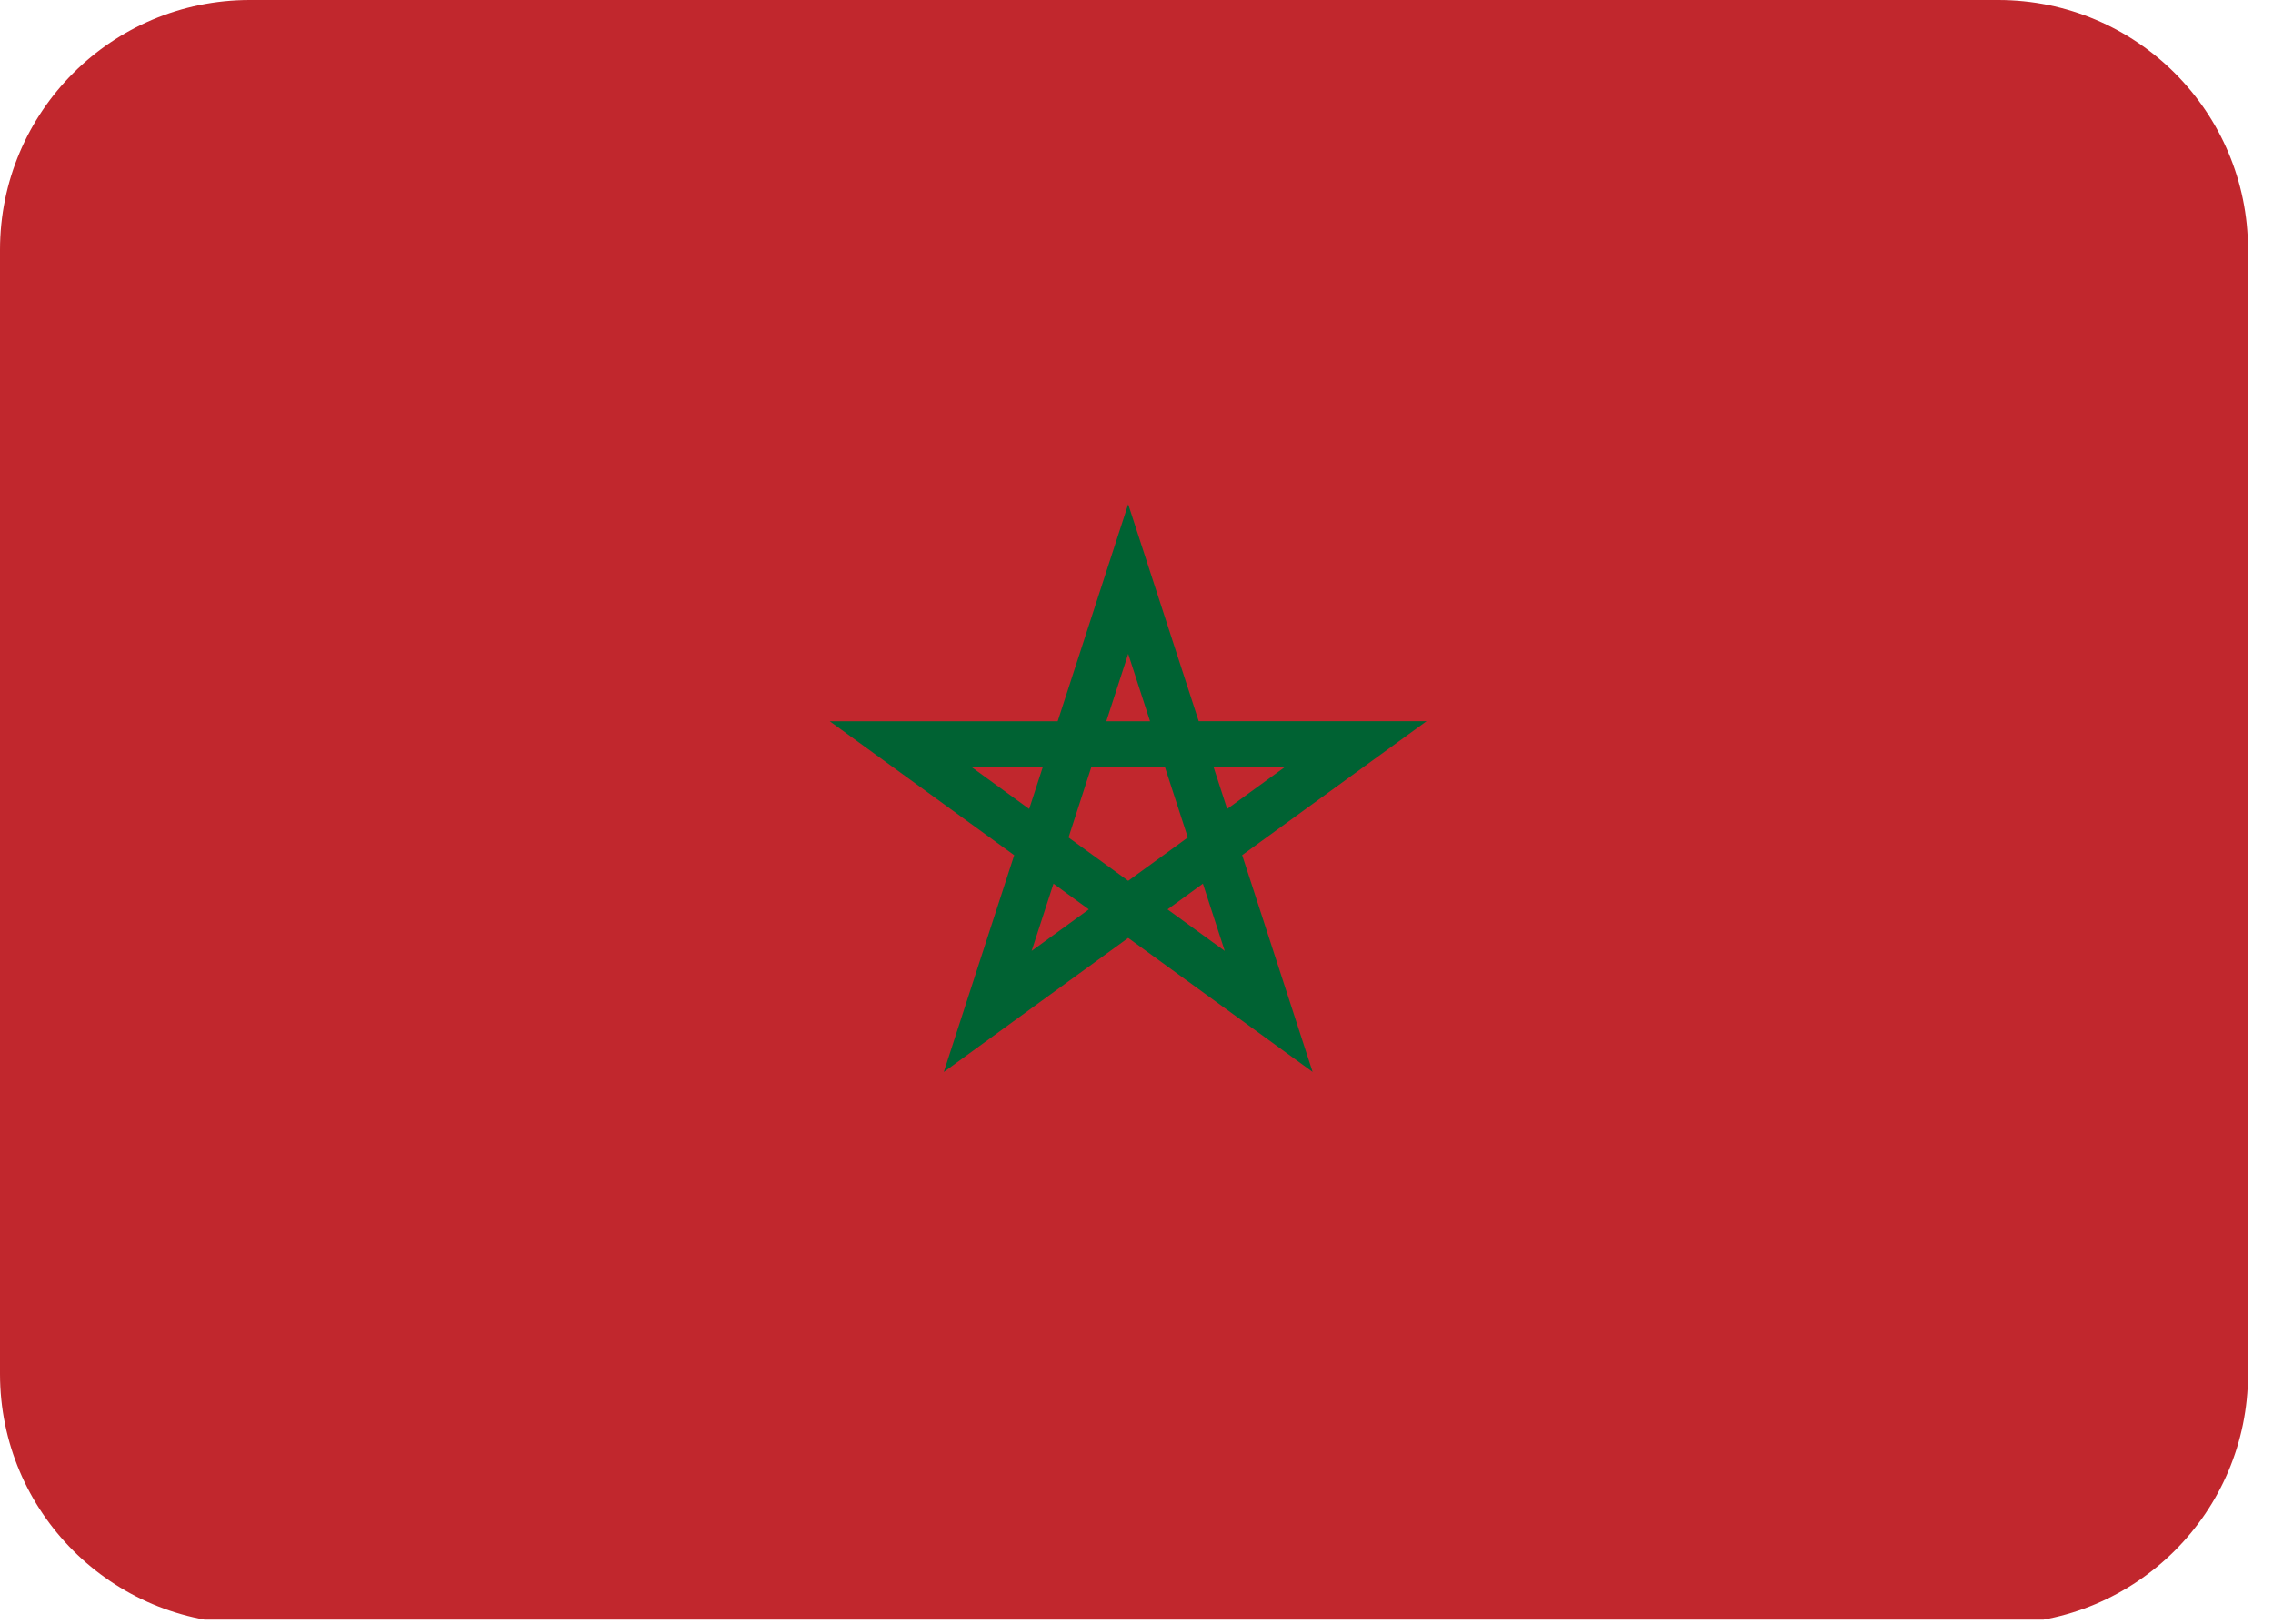 <svg width="63" height="45" viewBox="0 0 63 45" fill="none" xmlns="http://www.w3.org/2000/svg">
<g clip-path="url(#clip0_1359_15485)">
<path d="M55.385 0H6.923C3.1 0 0 3.1 0 6.923V38.077C0 41.9 3.1 45 6.923 45H55.385C59.208 45 62.308 41.9 62.308 38.077V6.923C62.308 3.1 59.208 0 55.385 0Z" fill="#C1272D"/>
<path d="M26.159 29.709L28.111 23.701L23 19.989H29.316L31.27 13.974L33.224 19.987H39.539L34.428 23.699L36.381 29.707L31.27 25.994L26.159 29.709ZM32.36 25.203L33.945 26.354L33.34 24.49L32.36 25.203ZM29.2 24.49L28.594 26.354L30.179 25.203L29.2 24.49ZM29.617 23.21L31.27 24.411L32.922 23.21L32.291 21.268H30.245L29.617 23.21ZM26.943 21.268L28.526 22.419L28.9 21.268H26.943ZM33.639 21.268L34.013 22.419L35.596 21.268H33.639ZM31.875 19.987L31.27 18.121L30.664 19.989H31.875V19.987Z" fill="#006233"/>
</g>
<defs>
<clipPath id="clip0_1359_15485">
<rect width="62.84" height="44.886" fill="white"/>
</clipPath>
</defs>
</svg>
